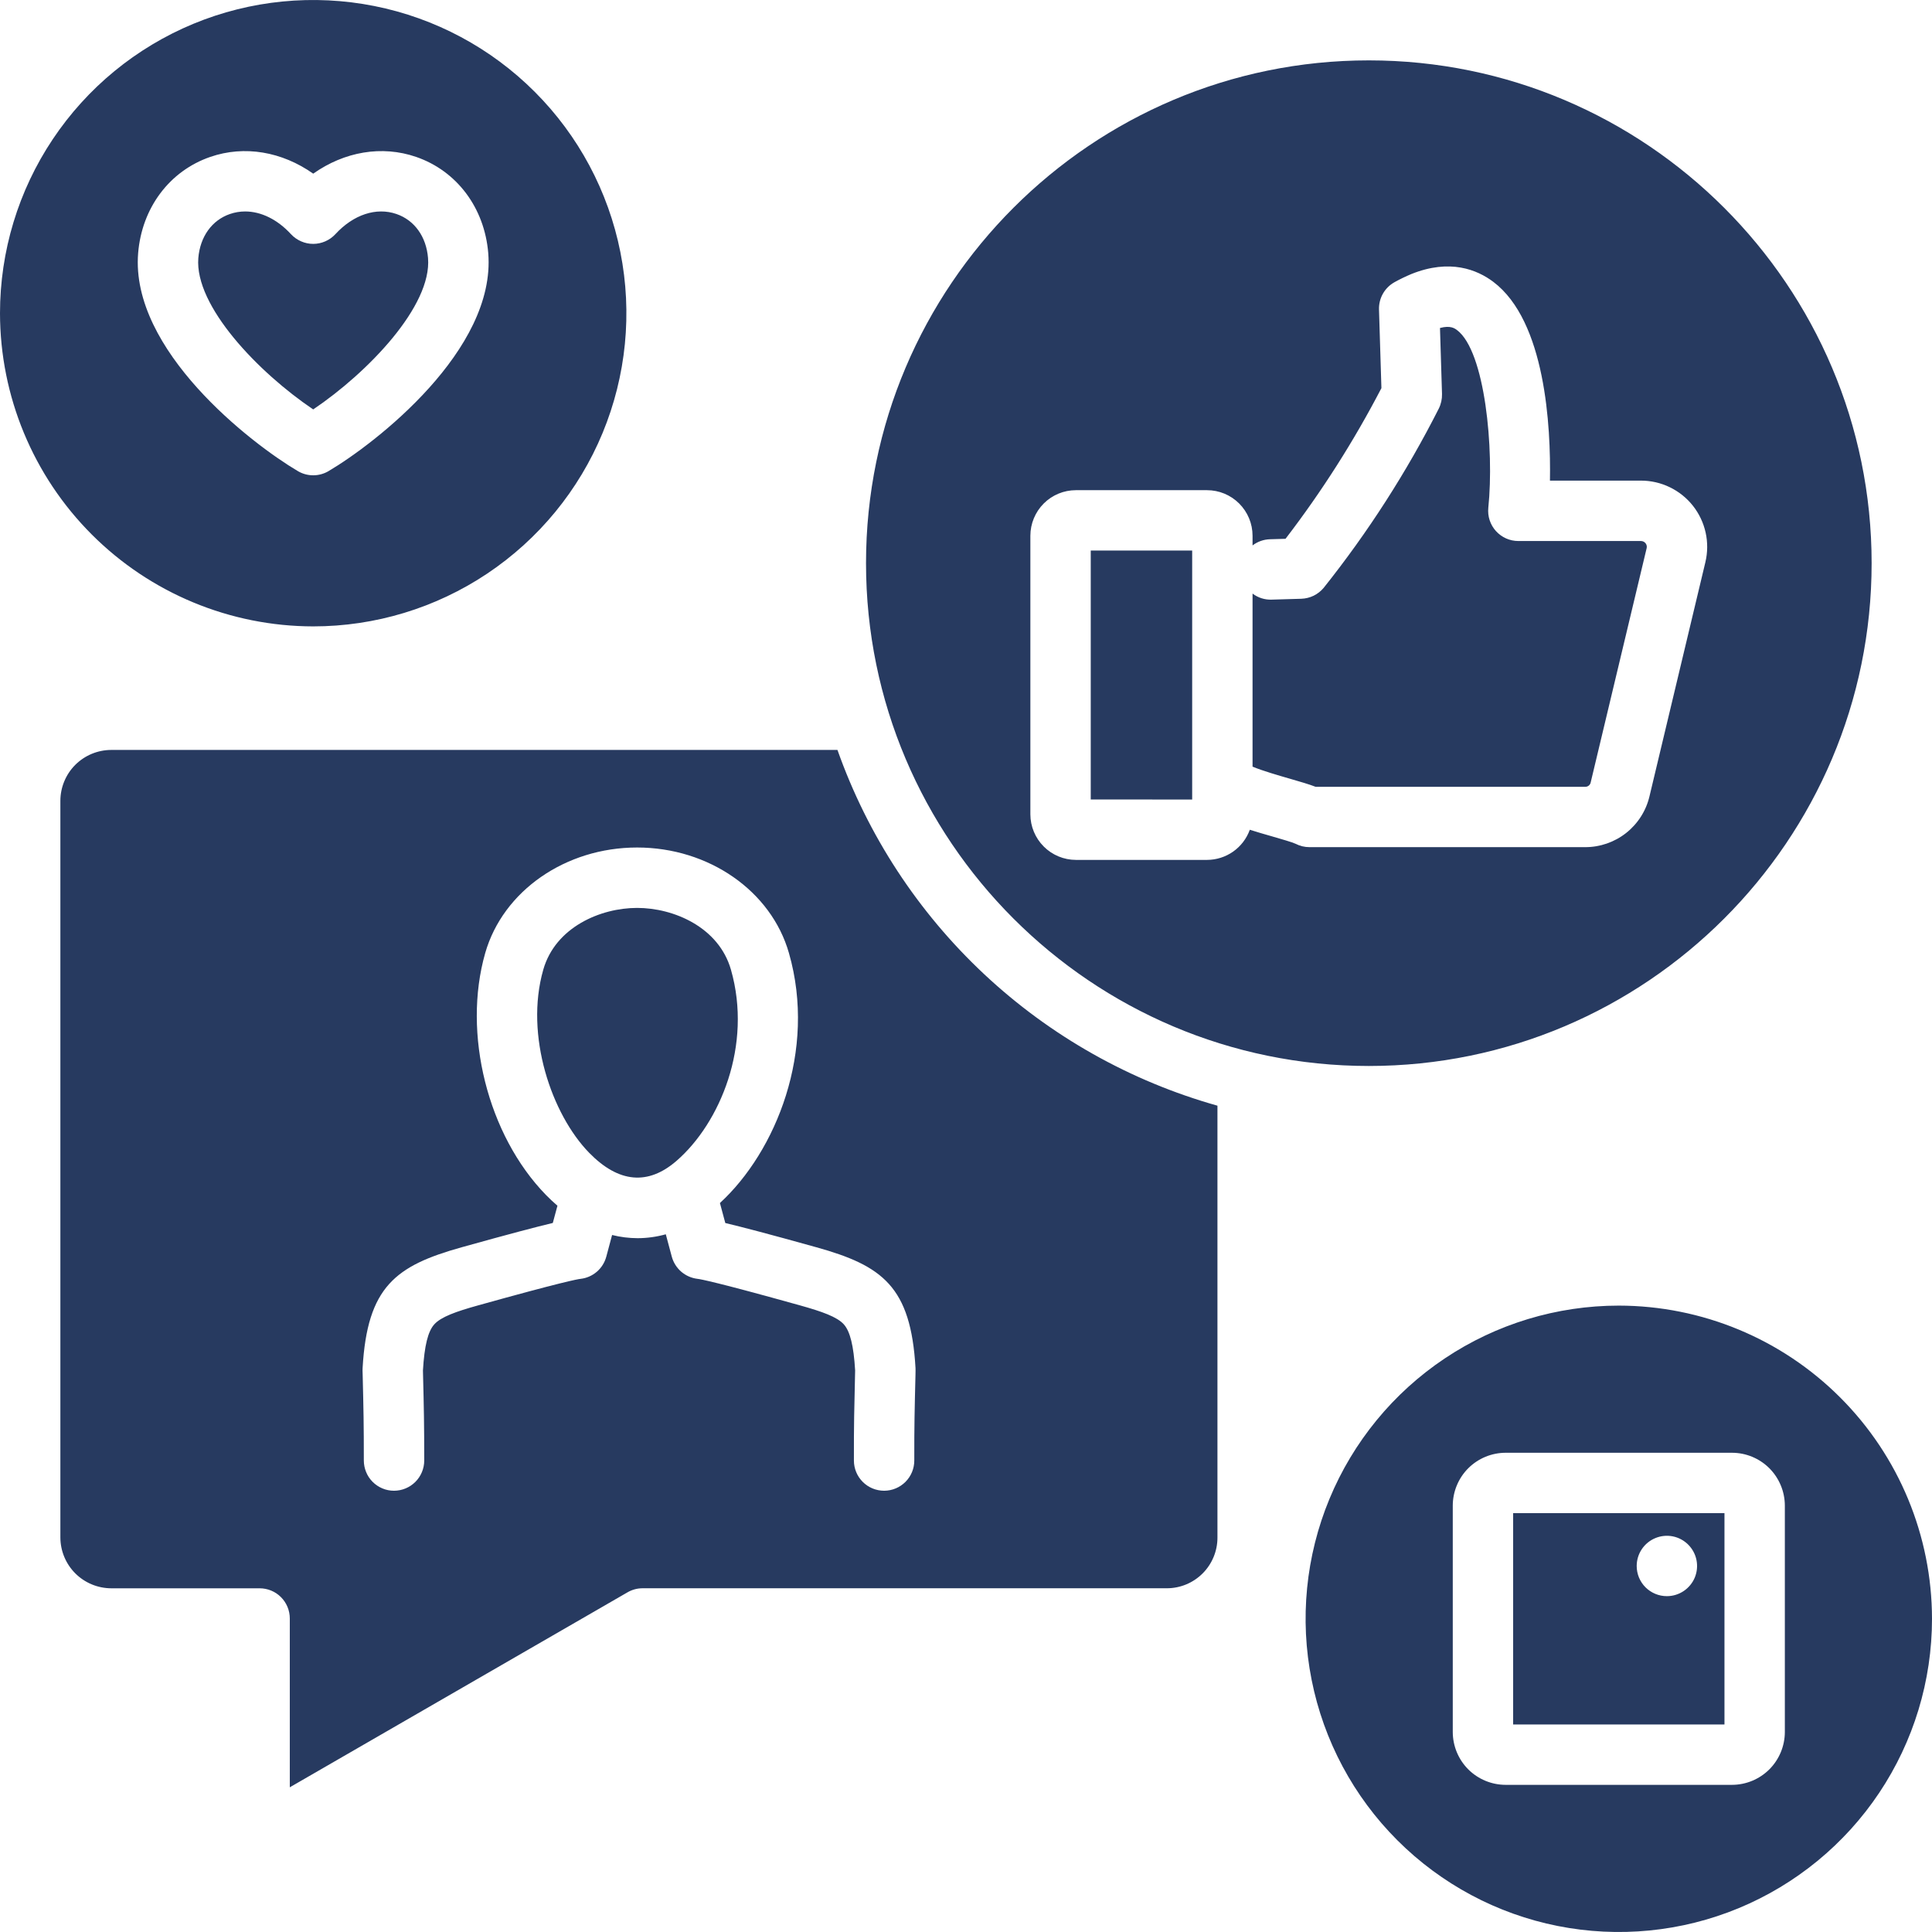<svg xmlns:xlink="http://www.w3.org/1999/xlink" viewBox="0 0 60 60" fill="currentColor" xmlns="http://www.w3.org/2000/svg" width="60"  height="60" >
<path fill-rule="evenodd" clip-rule="evenodd" d="M25.35 38.734C23.859 38.318 23.018 38.099 22.525 37.982L22.358 37.361C24.095 35.766 25.372 32.633 24.501 29.597C23.95 27.668 22.01 26.32 19.786 26.32C17.562 26.32 15.622 27.668 15.069 29.597C14.353 32.096 15.146 35.255 16.955 37.11C17.072 37.23 17.191 37.341 17.312 37.445L17.168 37.98C16.674 38.098 15.835 38.317 14.341 38.734C12.288 39.307 11.406 39.956 11.261 42.488C11.259 42.514 11.259 42.54 11.259 42.566L11.263 42.695C11.289 43.764 11.3 44.251 11.299 45.356C11.299 45.479 11.323 45.601 11.37 45.715C11.416 45.829 11.485 45.933 11.572 46.02C11.659 46.107 11.762 46.177 11.876 46.224C11.989 46.272 12.111 46.296 12.234 46.296H12.237C12.485 46.296 12.723 46.197 12.899 46.022C13.075 45.846 13.174 45.608 13.175 45.36C13.175 44.23 13.164 43.734 13.137 42.649L13.135 42.559C13.181 41.79 13.29 41.349 13.487 41.129C13.697 40.896 14.162 40.731 14.847 40.54C17.437 39.817 17.937 39.726 18.029 39.716C18.216 39.695 18.392 39.618 18.535 39.495C18.678 39.372 18.78 39.209 18.829 39.027L19.009 38.354C19.269 38.419 19.535 38.452 19.803 38.453C20.098 38.452 20.392 38.411 20.677 38.332L20.863 39.027C20.913 39.209 21.015 39.372 21.158 39.495C21.301 39.617 21.477 39.694 21.665 39.716C21.756 39.726 22.256 39.817 24.846 40.54C25.529 40.731 25.996 40.896 26.206 41.129C26.401 41.349 26.511 41.79 26.557 42.559L26.555 42.649C26.53 43.734 26.516 44.23 26.519 45.36C26.519 45.608 26.618 45.846 26.794 46.022C26.97 46.198 27.208 46.296 27.457 46.296H27.458C27.707 46.296 27.945 46.196 28.121 46.02C28.296 45.844 28.395 45.605 28.394 45.356C28.392 44.251 28.405 43.764 28.431 42.695L28.433 42.566C28.434 42.54 28.434 42.514 28.432 42.488C28.288 39.956 27.405 39.307 25.351 38.734L25.35 38.734ZM18.297 35.801C17.136 34.611 16.287 32.158 16.872 30.114C17.249 28.795 18.647 28.196 19.786 28.196C20.925 28.196 22.322 28.795 22.7 30.114C23.372 32.46 22.362 34.875 21.015 36.047C20.127 36.821 19.212 36.738 18.297 35.801ZM9.727 19.453C11.65 19.453 13.531 18.883 15.13 17.814C16.73 16.745 17.977 15.226 18.713 13.449C19.449 11.671 19.642 9.716 19.266 7.829C18.891 5.942 17.965 4.209 16.604 2.849C15.244 1.489 13.511 0.562 11.624 0.187C9.737 -0.188 7.782 0.004 6.004 0.74C4.227 1.477 2.708 2.723 1.639 4.323C0.57 5.922 0 7.803 0 9.727C0.003 12.305 1.028 14.778 2.852 16.601C4.675 18.425 7.148 19.45 9.727 19.453ZM9.251 14.631C7.788 13.768 4.045 10.87 4.29 7.862C4.405 6.456 5.263 5.31 6.53 4.873C7.594 4.506 8.757 4.709 9.727 5.393C10.696 4.709 11.859 4.506 12.924 4.873C14.19 5.31 15.048 6.456 15.163 7.862C15.408 10.87 11.665 13.768 10.203 14.631C10.059 14.716 9.894 14.761 9.727 14.761C9.559 14.761 9.395 14.716 9.251 14.631ZM6.159 8.015C6.214 7.351 6.58 6.839 7.141 6.646C7.293 6.594 7.452 6.567 7.612 6.567C8.106 6.567 8.614 6.813 9.037 7.273C9.125 7.368 9.232 7.443 9.351 7.495C9.469 7.547 9.597 7.574 9.726 7.574C9.856 7.574 9.984 7.547 10.102 7.495C10.221 7.443 10.327 7.368 10.415 7.273C10.977 6.663 11.686 6.43 12.312 6.646C12.873 6.839 13.24 7.351 13.293 8.015C13.415 9.502 11.428 11.568 9.727 12.715C8.025 11.568 6.039 9.502 6.159 8.015L6.159 8.015ZM37.809 47.754C37.809 48.17 37.643 48.57 37.349 48.864C37.054 49.159 36.655 49.325 36.238 49.325H19.957C19.792 49.325 19.631 49.368 19.488 49.451L9 55.506V50.263C9 50.014 8.901 49.776 8.725 49.6C8.55 49.424 8.311 49.326 8.062 49.326H3.455C3.036 49.325 2.634 49.158 2.338 48.862C2.042 48.566 1.876 48.165 1.875 47.746V24.869C1.876 24.451 2.042 24.049 2.338 23.753C2.635 23.457 3.036 23.291 3.455 23.29H26.008C26.947 25.942 28.509 28.329 30.562 30.252C32.616 32.175 35.101 33.576 37.809 34.338V47.754H37.809ZM42.51 33.105C33.899 33.105 26.895 26.101 26.895 17.49C26.895 8.88 33.899 1.875 42.51 1.875C51.12 1.875 58.125 8.881 58.125 17.49C58.125 26.1 51.12 33.105 42.51 33.105ZM50.961 14.926H48.135C48.164 13.242 47.997 9.974 46.376 8.753C45.876 8.376 45.028 8.029 43.832 8.51C43.653 8.585 43.478 8.669 43.309 8.763C43.158 8.847 43.033 8.97 42.948 9.12C42.863 9.27 42.821 9.44 42.826 9.612L42.901 12.054C42.047 13.697 41.05 15.263 39.923 16.733L39.438 16.747C39.243 16.753 39.054 16.82 38.899 16.939V16.637C38.899 16.262 38.749 15.903 38.484 15.637C38.219 15.372 37.86 15.223 37.485 15.223H33.413C33.038 15.223 32.679 15.372 32.414 15.637C32.149 15.902 32 16.262 31.999 16.637V25.29C32 25.665 32.149 26.024 32.414 26.289C32.679 26.555 33.038 26.704 33.413 26.705H37.485C37.776 26.704 38.059 26.614 38.297 26.447C38.535 26.279 38.715 26.043 38.814 25.769C39.04 25.841 39.278 25.91 39.524 25.98C39.784 26.055 40.14 26.158 40.235 26.204C40.368 26.273 40.516 26.309 40.666 26.309H49.226C49.688 26.311 50.138 26.155 50.501 25.869C50.864 25.582 51.12 25.181 51.226 24.731L52.962 17.46C53.034 17.157 53.037 16.843 52.97 16.54C52.903 16.236 52.768 15.952 52.576 15.708C52.383 15.464 52.138 15.267 51.858 15.132C51.579 14.996 51.272 14.926 50.961 14.926V14.926ZM37.024 24.83V17.098H33.874V24.829L37.024 24.83ZM51.138 17.025C51.145 16.998 51.145 16.971 51.139 16.944C51.133 16.917 51.121 16.892 51.104 16.87C51.087 16.849 51.065 16.832 51.04 16.82C51.016 16.808 50.989 16.802 50.961 16.802H47.153C47.022 16.802 46.892 16.774 46.772 16.721C46.652 16.667 46.545 16.589 46.457 16.492C46.369 16.395 46.303 16.28 46.262 16.155C46.221 16.03 46.208 15.898 46.221 15.768C46.407 13.957 46.122 10.908 45.249 10.251C45.179 10.199 45.046 10.098 44.72 10.186L44.783 12.236C44.787 12.392 44.753 12.547 44.684 12.687C43.685 14.66 42.487 16.526 41.108 18.256C41.023 18.358 40.917 18.441 40.798 18.5C40.678 18.558 40.547 18.59 40.414 18.595L39.493 18.622C39.279 18.63 39.069 18.564 38.899 18.434V23.809C39.215 23.941 39.751 24.095 40.043 24.179C40.392 24.28 40.653 24.356 40.858 24.435H49.225C49.267 24.437 49.307 24.424 49.34 24.398C49.372 24.373 49.394 24.336 49.401 24.296L51.138 17.025L51.138 17.025ZM50.273 40.547C48.35 40.547 46.469 41.117 44.87 42.186C43.27 43.255 42.023 44.774 41.287 46.551C40.551 48.328 40.358 50.284 40.734 52.171C41.109 54.058 42.035 55.791 43.396 57.151C44.756 58.511 46.489 59.438 48.376 59.813C50.263 60.188 52.218 59.996 53.996 59.26C55.773 58.523 57.292 57.277 58.361 55.677C59.429 54.078 60 52.197 60 50.273C59.997 47.695 58.972 45.222 57.148 43.399C55.325 41.575 52.852 40.55 50.273 40.547ZM53.789 45.117C54.224 45.117 54.641 45.291 54.949 45.598C55.256 45.906 55.429 46.323 55.43 46.758V53.789C55.429 54.224 55.256 54.641 54.949 54.949C54.641 55.256 54.224 55.429 53.789 55.43H46.758C46.323 55.429 45.906 55.256 45.598 54.949C45.291 54.641 45.118 54.224 45.117 53.789V46.758C45.118 46.323 45.291 45.906 45.598 45.598C45.906 45.291 46.323 45.118 46.758 45.117H53.789ZM53.555 53.555H46.992V46.992H53.555V53.555ZM50.829 48.633C50.829 48.447 50.884 48.266 50.987 48.112C51.09 47.958 51.236 47.838 51.408 47.767C51.579 47.696 51.768 47.677 51.949 47.713C52.131 47.749 52.298 47.839 52.429 47.97C52.56 48.101 52.65 48.268 52.686 48.45C52.722 48.632 52.704 48.82 52.633 48.992C52.562 49.163 52.441 49.309 52.287 49.412C52.133 49.515 51.952 49.57 51.767 49.57C51.643 49.57 51.521 49.546 51.408 49.499C51.294 49.452 51.191 49.383 51.103 49.296C51.016 49.209 50.947 49.105 50.9 48.992C50.853 48.878 50.829 48.756 50.829 48.633H50.829Z" fill="#273A60"></path>
</svg>